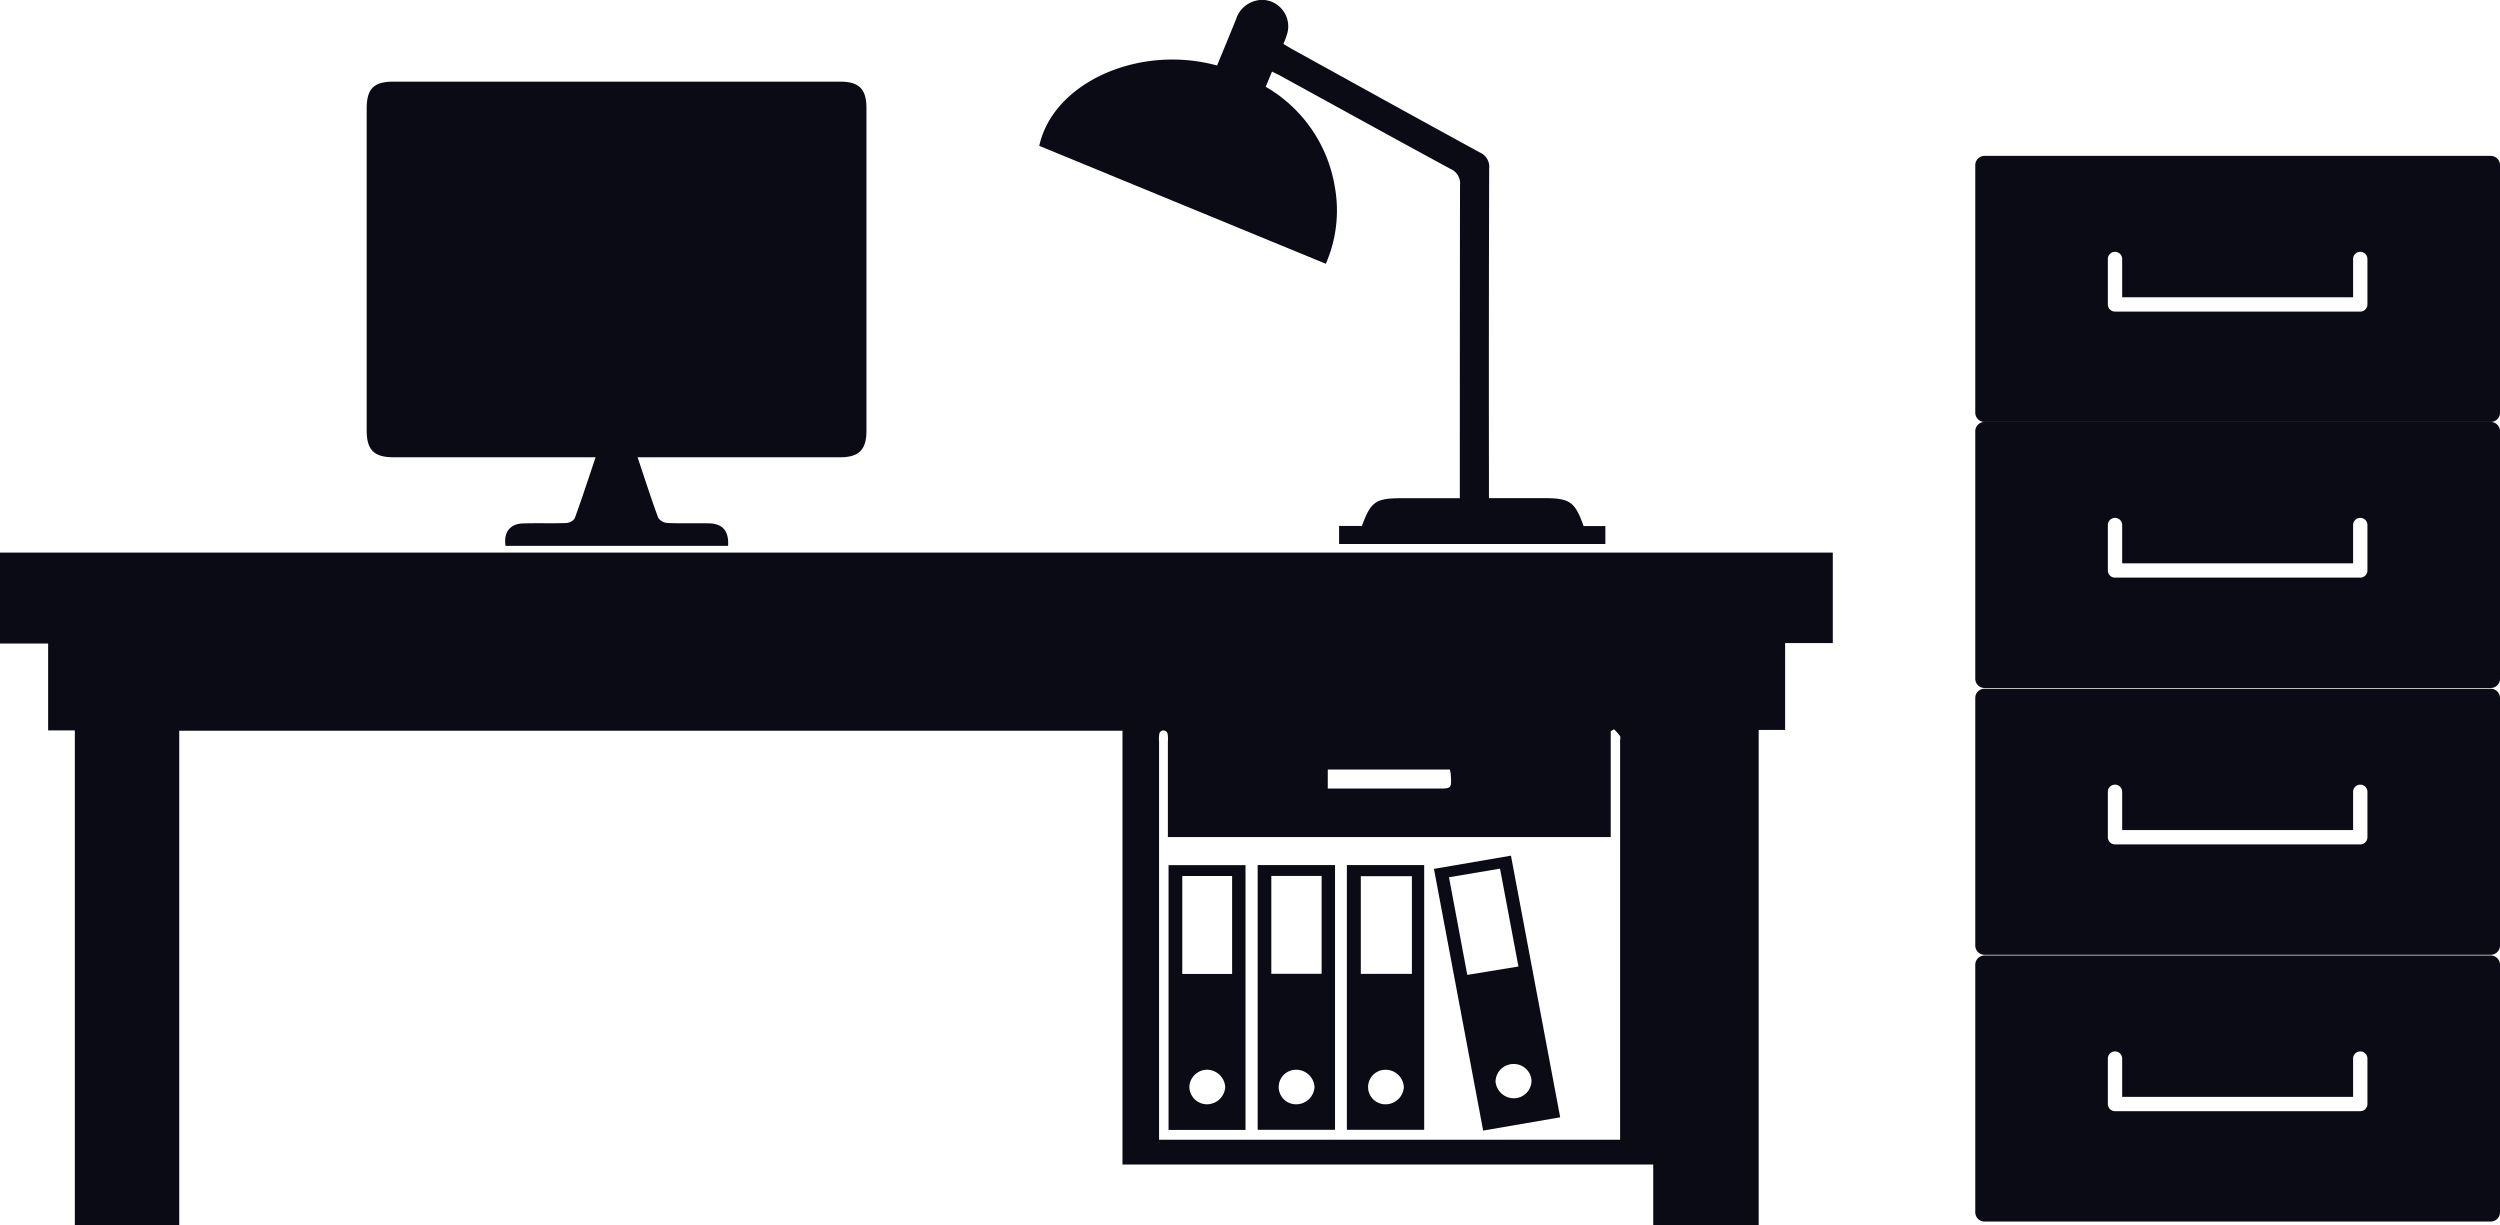 <svg xmlns="http://www.w3.org/2000/svg" xmlns:xlink="http://www.w3.org/1999/xlink" width="464.886" height="227.84" viewBox="0 0 464.886 227.84">
  <defs>
    <clipPath id="clip-path">
      <rect id="Rectangle_547" data-name="Rectangle 547" width="340.816" height="227.84" fill="#0b0b15"/>
    </clipPath>
    <clipPath id="clip-path-2">
      <rect id="Rectangle_548" data-name="Rectangle 548" width="97.575" height="198.162" fill="#0b0b15"/>
    </clipPath>
  </defs>
  <g id="Group_271" data-name="Group 271" transform="translate(-181.115 -1029.074)">
    <g id="Group_268" data-name="Group 268" transform="translate(181.115 1029.074)">
      <g id="Group_267" data-name="Group 267" clip-path="url(#clip-path)">
        <path id="Path_152" data-name="Path 152" d="M33.33,478.645V570.6H13.916V478.588H8.949V462.435H0V445.523H340.816v16.826h-8.865V478.5h-4.916v92.073H307.423V559.314H208.73V478.645Zm182.2,76.052h85.735v-2.024q0-36.054,0-72.108c0-.321.116-.719-.03-.948a9.45,9.45,0,0,0-1.112-1.245l-.6.371v19.676h-82.35c0-6.011,0-11.852,0-17.693a6.1,6.1,0,0,0-.054-1.533.793.793,0,0,0-1.532-.014,5.952,5.952,0,0,0-.055,1.532q0,35.379,0,70.758V554.7M246.906,489.4h2.229q9.134,0,18.269,0c2.525,0,2.529,0,2.377-2.588a8.372,8.372,0,0,0-.168-.956H246.906Z" transform="translate(0 -342.763)" fill="#0b0b15"/>
        <path id="Path_153" data-name="Path 153" d="M881.155,13.317l-1.168,2.821a26.432,26.432,0,0,1,12.855,18.636,24.749,24.749,0,0,1-1.678,14.274L837.879,27.12c2.536-11.7,18.449-18.941,33.063-14.937,1.167-2.842,2.365-5.718,3.529-8.607A5.1,5.1,0,0,1,877.9.2a4.772,4.772,0,0,1,4.815,1.2,4.908,4.908,0,0,1,1.229,4.986,16.74,16.74,0,0,1-.666,1.784c.593.351,1.174.716,1.775,1.048,11.577,6.39,23.144,12.8,34.751,19.132a2.889,2.889,0,0,1,1.735,2.976q-.085,29.414-.039,58.828v2.475c3.541,0,6.869,0,10.2,0,4.853.009,5.784.652,7.4,5.2h4.047v3.325H893.631V97.8h4.244c1.678-4.56,2.552-5.154,7.424-5.155h10.782V90.354q0-27.968.036-55.935a2.9,2.9,0,0,0-1.735-2.989C903.83,25.71,893.321,19.909,882.8,14.137c-.5-.274-1.021-.511-1.641-.82" transform="translate(-644.622 0)" fill="#0b0b15"/>
        <path id="Path_154" data-name="Path 154" d="M346.013,135.665c1.335,3.987,2.507,7.646,3.832,11.248a2.247,2.247,0,0,0,1.722.974c2.567.109,5.142.009,7.713.064s3.744,1.453,3.561,4.187H321.462c-.407-2.433.79-4.085,3.159-4.168,2.7-.094,5.4.018,8.1-.077a2.072,2.072,0,0,0,1.6-.87c1.339-3.663,2.544-7.374,3.887-11.359h-2.272q-17.647,0-35.3,0c-3.645,0-5-1.359-5-5.019q0-29.895,0-59.79c0-3.712,1.3-5.036,4.949-5.036q41.564-.006,83.128,0c3.5,0,4.858,1.389,4.858,4.927q0,29.992,0,59.984c0,3.532-1.386,4.932-4.881,4.934q-17.648.009-35.3,0Zm-43.78-9.375h79.63V69.712h-79.63Zm42.237,4.518q.006-.43.012-.86c-.8-.545-1.613-1.527-2.4-1.5a2.815,2.815,0,0,0-1.96,1.81,1.678,1.678,0,0,0,1.9,2.067c.864-.107,1.634-.981,2.446-1.512" transform="translate(-227.45 -50.634)" fill="#0b0b15"/>
        <path id="Path_155" data-name="Path 155" d="M956.422,746.715H942.11V697.47h14.312ZM953.928,699.5h-9.268v18.2h9.268Zm-1.281,39.264a3.424,3.424,0,0,0-3.375-3.244,3.32,3.32,0,0,0-3.29,3.093,3.28,3.28,0,0,0,3.234,3.333,3.422,3.422,0,0,0,3.431-3.181" transform="translate(-724.812 -536.599)" fill="#0b0b15"/>
        <path id="Path_156" data-name="Path 156" d="M1028.342,746.633h-14.387V697.4h14.387Zm-11.849-29.009h9.357v-18.2h-9.357Zm8.036,21.088a3.412,3.412,0,0,0-3.414-3.246,3.212,3.212,0,0,0-.066,6.424,3.422,3.422,0,0,0,3.48-3.178" transform="translate(-780.087 -536.541)" fill="#0b0b15"/>
        <path id="Path_157" data-name="Path 157" d="M1100.255,746.673h-14.378V697.447h14.378Zm-2.285-47.164h-9.5v18.17h9.5Zm-1.5,39.184a3.394,3.394,0,0,0-3.464-3.181,3.209,3.209,0,0,0,.053,6.418,3.4,3.4,0,0,0,3.41-3.237" transform="translate(-835.42 -536.581)" fill="#0b0b15"/>
        <path id="Path_158" data-name="Path 158" d="M1156.076,692.308l14.321-2.456c3.042,16.171,6.07,32.268,9.154,48.656l-14.326,2.465-9.149-48.664m15.712,18.157-3.425-18.2-9.488,1.6,3.4,18.159,9.517-1.565m2.427,21.221a3.292,3.292,0,0,0-3.332-3.088,3.345,3.345,0,0,0-3.358,3.278,3.423,3.423,0,0,0,3.552,3.094,3.3,3.3,0,0,0,3.138-3.285" transform="translate(-889.427 -530.738)" fill="#0b0b15"/>
      </g>
    </g>
    <g id="Group_270" data-name="Group 270" transform="translate(548.426 1058.063)">
      <g id="Group_269" data-name="Group 269" clip-path="url(#clip-path-2)">
        <path id="Path_159" data-name="Path 159" d="M95.851,612.456H1.724A1.724,1.724,0,0,0,0,614.18v46.026a1.724,1.724,0,0,0,1.724,1.724H95.851a1.724,1.724,0,0,0,1.724-1.724V614.18a1.724,1.724,0,0,0-1.724-1.724M72.922,640.074a1.332,1.332,0,0,1-1.332,1.332H25.985a1.332,1.332,0,0,1-1.332-1.332v-8.448a1.332,1.332,0,0,1,2.664,0v7.116H70.259v-7.116a1.332,1.332,0,0,1,2.664,0Z" transform="translate(0 -463.768)" fill="#0b0b15"/>
        <path id="Path_160" data-name="Path 160" d="M95.851,408.122H1.724A1.724,1.724,0,0,0,0,409.846v46.026A1.724,1.724,0,0,0,1.724,457.6H95.851a1.724,1.724,0,0,0,1.724-1.724V409.846a1.724,1.724,0,0,0-1.724-1.724M72.922,435.74a1.332,1.332,0,0,1-1.332,1.332H25.985a1.332,1.332,0,0,1-1.332-1.332v-8.448a1.332,1.332,0,1,1,2.664,0v7.116H70.259v-7.116a1.332,1.332,0,1,1,2.664,0Z" transform="translate(0 -309.041)" fill="#0b0b15"/>
        <path id="Path_161" data-name="Path 161" d="M95.851,203.787H1.724A1.724,1.724,0,0,0,0,205.511v46.026a1.724,1.724,0,0,0,1.724,1.724H95.851a1.724,1.724,0,0,0,1.724-1.724V205.511a1.724,1.724,0,0,0-1.724-1.724M72.922,231.405a1.332,1.332,0,0,1-1.332,1.332H25.985a1.332,1.332,0,0,1-1.332-1.332v-8.448a1.332,1.332,0,1,1,2.664,0v7.116H70.259v-7.116a1.332,1.332,0,1,1,2.664,0Z" transform="translate(0 -154.313)" fill="#0b0b15"/>
        <path id="Path_162" data-name="Path 162" d="M95.851,0H1.724A1.724,1.724,0,0,0,0,1.725V47.751a1.724,1.724,0,0,0,1.724,1.724H95.851a1.724,1.724,0,0,0,1.724-1.724V1.725A1.724,1.724,0,0,0,95.851,0M72.922,27.619a1.332,1.332,0,0,1-1.332,1.332H25.985a1.332,1.332,0,0,1-1.332-1.332V19.172a1.332,1.332,0,1,1,2.664,0v7.116H70.259V19.172a1.332,1.332,0,1,1,2.664,0Z" transform="translate(0 -0.001)" fill="#0b0b15"/>
      </g>
    </g>
    <rect id="Rectangle_549" data-name="Rectangle 549" width="86" height="67" transform="translate(252 1045)" fill="#0b0b15"/>
  </g>
</svg>
